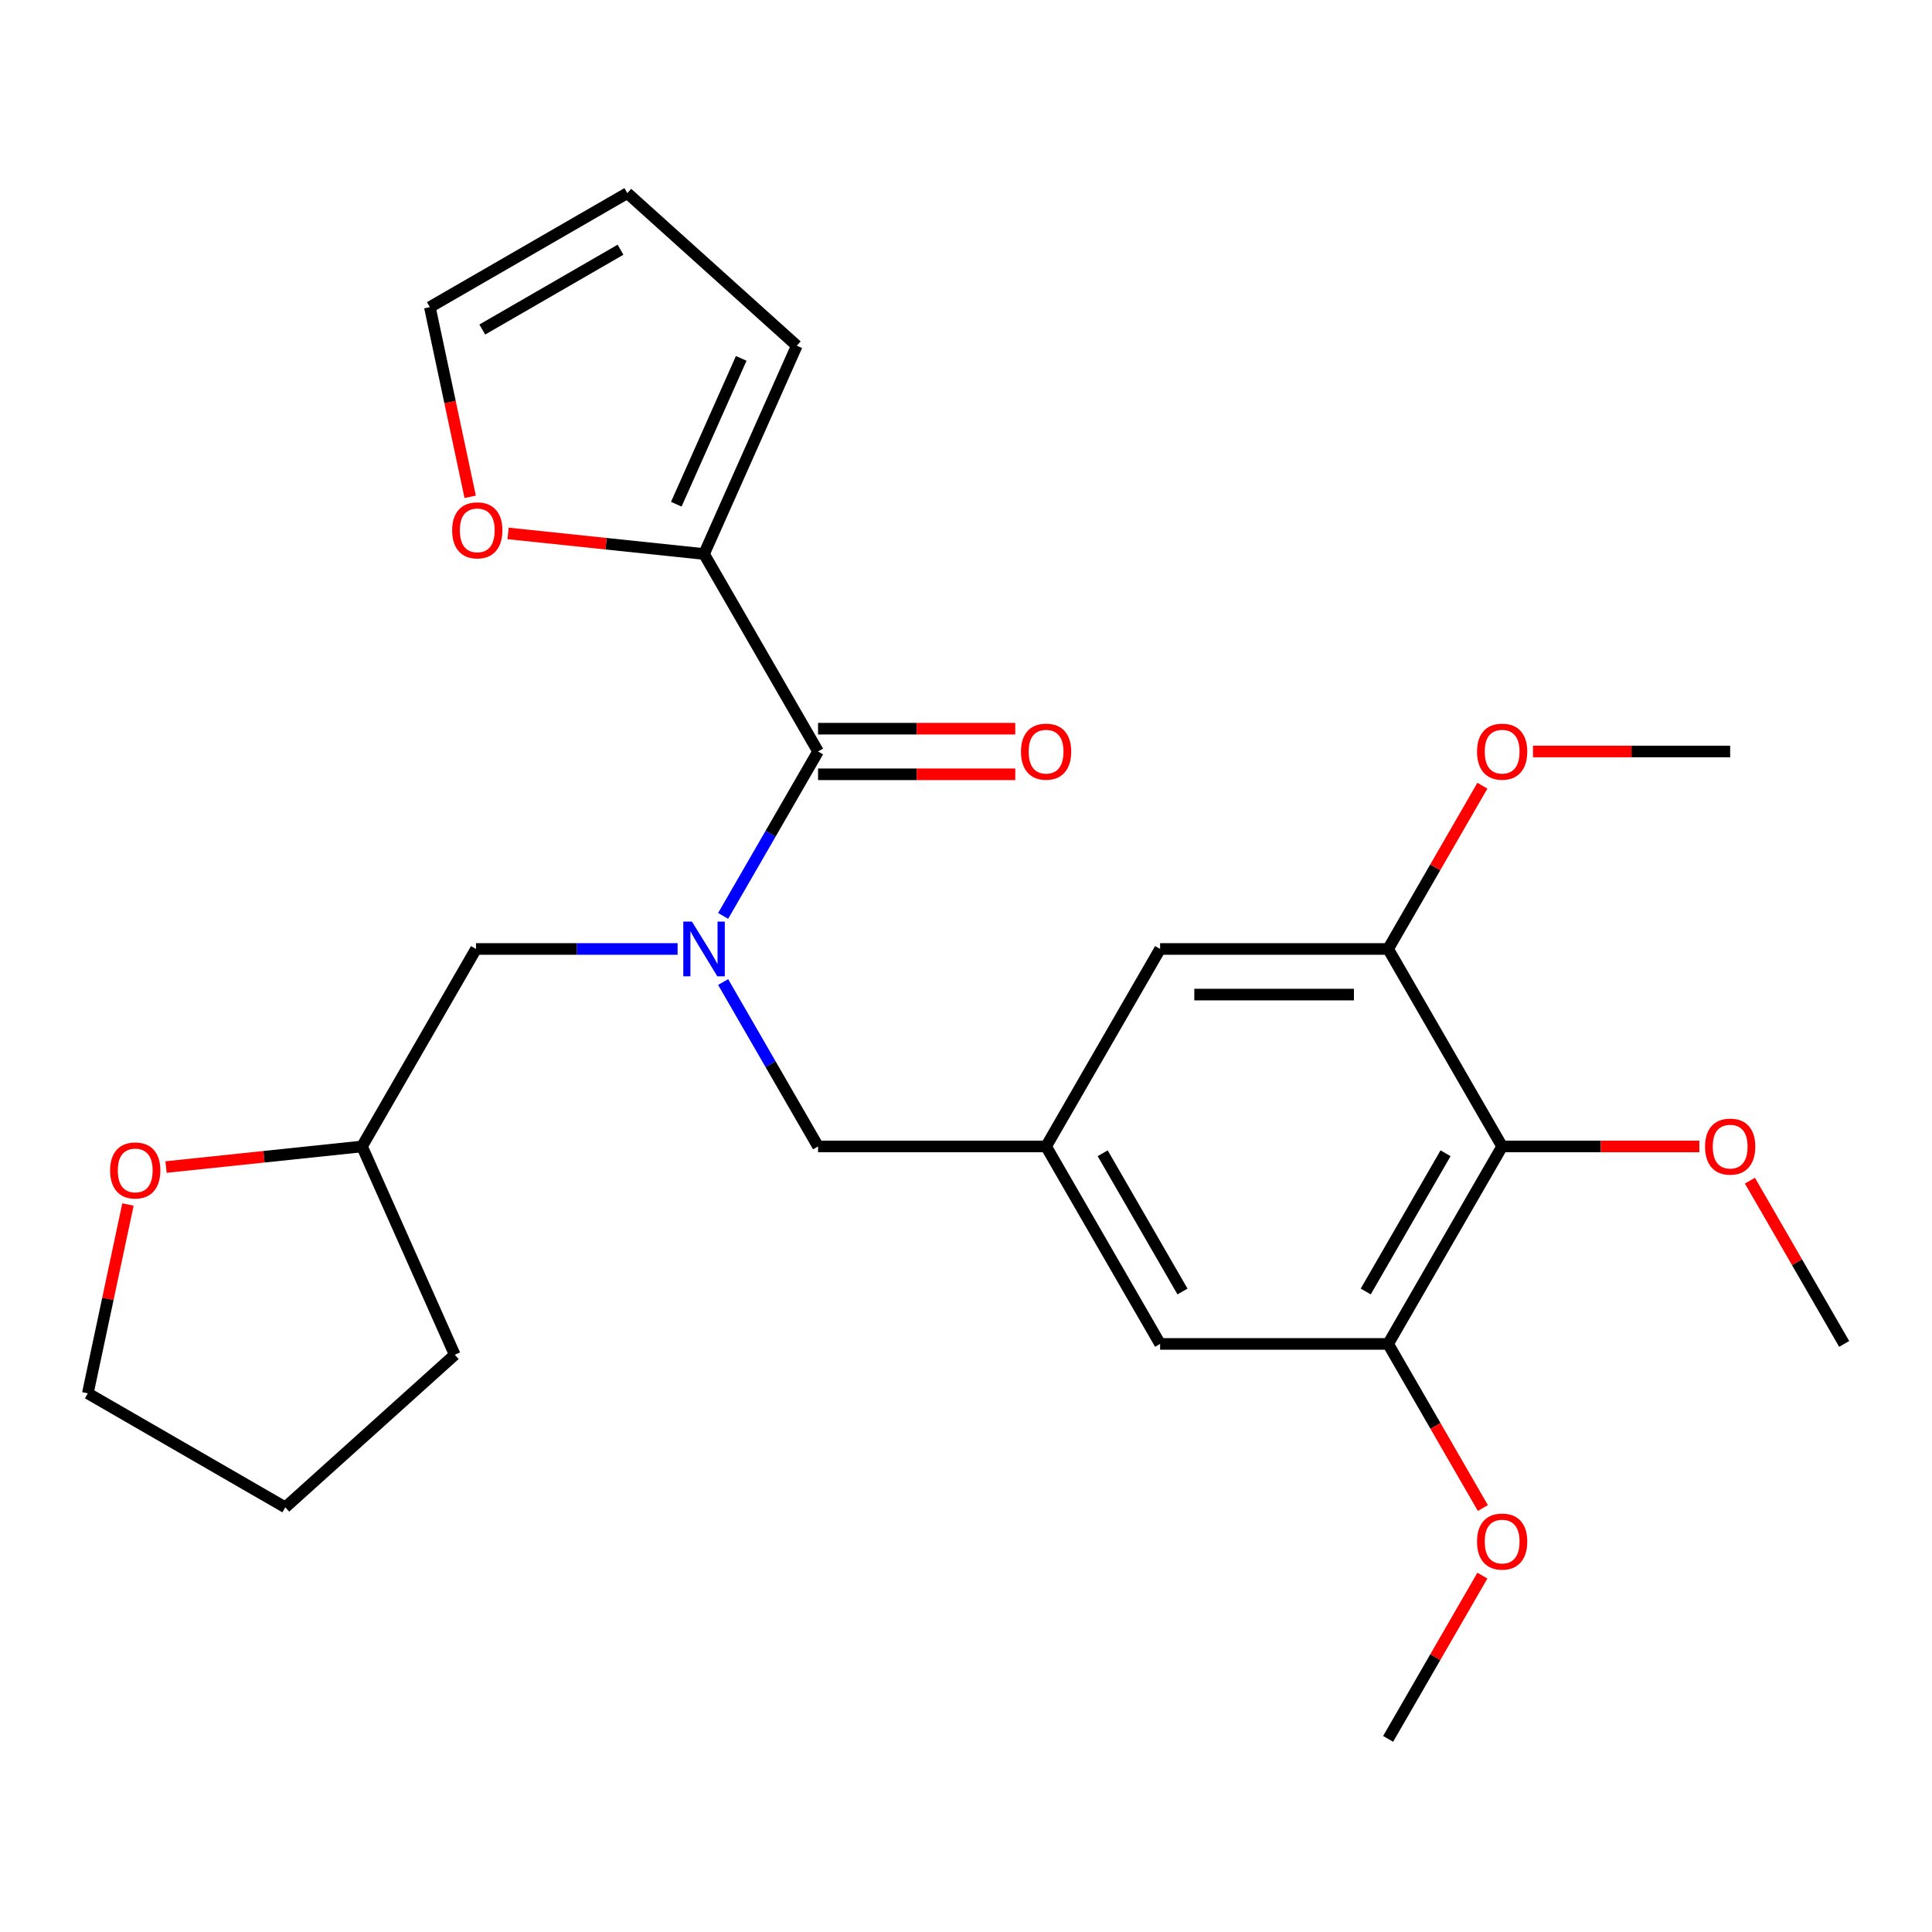 <?xml version='1.0' encoding='iso-8859-1'?>
<svg version='1.1' baseProfile='full'
              xmlns='http://www.w3.org/2000/svg'
                      xmlns:rdkit='http://www.rdkit.org/xml'
                      xmlns:xlink='http://www.w3.org/1999/xlink'
                  xml:space='preserve'
width='1000px' height='1000px' viewBox='0 0 1000 1000'>
<!-- END OF HEADER -->
<rect style='opacity:1.0;fill:#FFFFFF;stroke:none' width='1000' height='1000' x='0' y='0'> </rect>
<path class='bond-0' d='M 374.292,474.074 L 398.859,431.523' style='fill:none;fill-rule:evenodd;stroke:#0000FF;stroke-width:6px;stroke-linecap:butt;stroke-linejoin:miter;stroke-opacity:1' />
<path class='bond-0' d='M 398.859,431.523 L 423.426,388.971' style='fill:none;fill-rule:evenodd;stroke:#000000;stroke-width:6px;stroke-linecap:butt;stroke-linejoin:miter;stroke-opacity:1' />
<path class='bond-6' d='M 374.292,508.296 L 398.859,550.847' style='fill:none;fill-rule:evenodd;stroke:#0000FF;stroke-width:6px;stroke-linecap:butt;stroke-linejoin:miter;stroke-opacity:1' />
<path class='bond-6' d='M 398.859,550.847 L 423.426,593.399' style='fill:none;fill-rule:evenodd;stroke:#000000;stroke-width:6px;stroke-linecap:butt;stroke-linejoin:miter;stroke-opacity:1' />
<path class='bond-10' d='M 350.723,491.185 L 298.555,491.185' style='fill:none;fill-rule:evenodd;stroke:#0000FF;stroke-width:6px;stroke-linecap:butt;stroke-linejoin:miter;stroke-opacity:1' />
<path class='bond-10' d='M 298.555,491.185 L 246.387,491.185' style='fill:none;fill-rule:evenodd;stroke:#000000;stroke-width:6px;stroke-linecap:butt;stroke-linejoin:miter;stroke-opacity:1' />
<path class='bond-2' d='M 423.426,388.971 L 364.413,286.757' style='fill:none;fill-rule:evenodd;stroke:#000000;stroke-width:6px;stroke-linecap:butt;stroke-linejoin:miter;stroke-opacity:1' />
<path class='bond-11' d='M 423.426,400.774 L 474.464,400.774' style='fill:none;fill-rule:evenodd;stroke:#000000;stroke-width:6px;stroke-linecap:butt;stroke-linejoin:miter;stroke-opacity:1' />
<path class='bond-11' d='M 474.464,400.774 L 525.502,400.774' style='fill:none;fill-rule:evenodd;stroke:#FF0000;stroke-width:6px;stroke-linecap:butt;stroke-linejoin:miter;stroke-opacity:1' />
<path class='bond-11' d='M 423.426,377.168 L 474.464,377.168' style='fill:none;fill-rule:evenodd;stroke:#000000;stroke-width:6px;stroke-linecap:butt;stroke-linejoin:miter;stroke-opacity:1' />
<path class='bond-11' d='M 474.464,377.168 L 525.502,377.168' style='fill:none;fill-rule:evenodd;stroke:#FF0000;stroke-width:6px;stroke-linecap:butt;stroke-linejoin:miter;stroke-opacity:1' />
<path class='bond-1' d='M 777.506,593.399 L 718.493,695.613' style='fill:none;fill-rule:evenodd;stroke:#000000;stroke-width:6px;stroke-linecap:butt;stroke-linejoin:miter;stroke-opacity:1' />
<path class='bond-1' d='M 748.211,596.928 L 706.902,668.478' style='fill:none;fill-rule:evenodd;stroke:#000000;stroke-width:6px;stroke-linecap:butt;stroke-linejoin:miter;stroke-opacity:1' />
<path class='bond-16' d='M 777.506,593.399 L 828.544,593.399' style='fill:none;fill-rule:evenodd;stroke:#000000;stroke-width:6px;stroke-linecap:butt;stroke-linejoin:miter;stroke-opacity:1' />
<path class='bond-16' d='M 828.544,593.399 L 879.582,593.399' style='fill:none;fill-rule:evenodd;stroke:#FF0000;stroke-width:6px;stroke-linecap:butt;stroke-linejoin:miter;stroke-opacity:1' />
<path class='bond-27' d='M 777.506,593.399 L 718.493,491.185' style='fill:none;fill-rule:evenodd;stroke:#000000;stroke-width:6px;stroke-linecap:butt;stroke-linejoin:miter;stroke-opacity:1' />
<path class='bond-7' d='M 364.413,286.757 L 313.699,281.427' style='fill:none;fill-rule:evenodd;stroke:#000000;stroke-width:6px;stroke-linecap:butt;stroke-linejoin:miter;stroke-opacity:1' />
<path class='bond-7' d='M 313.699,281.427 L 262.984,276.096' style='fill:none;fill-rule:evenodd;stroke:#FF0000;stroke-width:6px;stroke-linecap:butt;stroke-linejoin:miter;stroke-opacity:1' />
<path class='bond-12' d='M 364.413,286.757 L 412.419,178.935' style='fill:none;fill-rule:evenodd;stroke:#000000;stroke-width:6px;stroke-linecap:butt;stroke-linejoin:miter;stroke-opacity:1' />
<path class='bond-12' d='M 350.05,260.983 L 383.654,185.507' style='fill:none;fill-rule:evenodd;stroke:#000000;stroke-width:6px;stroke-linecap:butt;stroke-linejoin:miter;stroke-opacity:1' />
<path class='bond-3' d='M 718.493,491.185 L 600.466,491.185' style='fill:none;fill-rule:evenodd;stroke:#000000;stroke-width:6px;stroke-linecap:butt;stroke-linejoin:miter;stroke-opacity:1' />
<path class='bond-3' d='M 700.789,514.79 L 618.17,514.79' style='fill:none;fill-rule:evenodd;stroke:#000000;stroke-width:6px;stroke-linecap:butt;stroke-linejoin:miter;stroke-opacity:1' />
<path class='bond-18' d='M 718.493,491.185 L 742.887,448.933' style='fill:none;fill-rule:evenodd;stroke:#000000;stroke-width:6px;stroke-linecap:butt;stroke-linejoin:miter;stroke-opacity:1' />
<path class='bond-18' d='M 742.887,448.933 L 767.281,406.682' style='fill:none;fill-rule:evenodd;stroke:#FF0000;stroke-width:6px;stroke-linecap:butt;stroke-linejoin:miter;stroke-opacity:1' />
<path class='bond-4' d='M 718.493,695.613 L 600.466,695.613' style='fill:none;fill-rule:evenodd;stroke:#000000;stroke-width:6px;stroke-linecap:butt;stroke-linejoin:miter;stroke-opacity:1' />
<path class='bond-19' d='M 718.493,695.613 L 743.014,738.084' style='fill:none;fill-rule:evenodd;stroke:#000000;stroke-width:6px;stroke-linecap:butt;stroke-linejoin:miter;stroke-opacity:1' />
<path class='bond-19' d='M 743.014,738.084 L 767.535,780.556' style='fill:none;fill-rule:evenodd;stroke:#FF0000;stroke-width:6px;stroke-linecap:butt;stroke-linejoin:miter;stroke-opacity:1' />
<path class='bond-5' d='M 541.453,593.399 L 423.426,593.399' style='fill:none;fill-rule:evenodd;stroke:#000000;stroke-width:6px;stroke-linecap:butt;stroke-linejoin:miter;stroke-opacity:1' />
<path class='bond-8' d='M 541.453,593.399 L 600.466,491.185' style='fill:none;fill-rule:evenodd;stroke:#000000;stroke-width:6px;stroke-linecap:butt;stroke-linejoin:miter;stroke-opacity:1' />
<path class='bond-9' d='M 541.453,593.399 L 600.466,695.613' style='fill:none;fill-rule:evenodd;stroke:#000000;stroke-width:6px;stroke-linecap:butt;stroke-linejoin:miter;stroke-opacity:1' />
<path class='bond-9' d='M 570.748,596.928 L 612.057,668.478' style='fill:none;fill-rule:evenodd;stroke:#000000;stroke-width:6px;stroke-linecap:butt;stroke-linejoin:miter;stroke-opacity:1' />
<path class='bond-13' d='M 243.362,257.149 L 232.928,208.061' style='fill:none;fill-rule:evenodd;stroke:#FF0000;stroke-width:6px;stroke-linecap:butt;stroke-linejoin:miter;stroke-opacity:1' />
<path class='bond-13' d='M 232.928,208.061 L 222.494,158.973' style='fill:none;fill-rule:evenodd;stroke:#000000;stroke-width:6px;stroke-linecap:butt;stroke-linejoin:miter;stroke-opacity:1' />
<path class='bond-17' d='M 246.387,491.185 L 187.374,593.399' style='fill:none;fill-rule:evenodd;stroke:#000000;stroke-width:6px;stroke-linecap:butt;stroke-linejoin:miter;stroke-opacity:1' />
<path class='bond-14' d='M 412.419,178.935 L 324.708,99.96' style='fill:none;fill-rule:evenodd;stroke:#000000;stroke-width:6px;stroke-linecap:butt;stroke-linejoin:miter;stroke-opacity:1' />
<path class='bond-28' d='M 222.494,158.973 L 324.708,99.96' style='fill:none;fill-rule:evenodd;stroke:#000000;stroke-width:6px;stroke-linecap:butt;stroke-linejoin:miter;stroke-opacity:1' />
<path class='bond-28' d='M 249.629,170.563 L 321.179,129.254' style='fill:none;fill-rule:evenodd;stroke:#000000;stroke-width:6px;stroke-linecap:butt;stroke-linejoin:miter;stroke-opacity:1' />
<path class='bond-15' d='M 85.944,604.059 L 136.659,598.729' style='fill:none;fill-rule:evenodd;stroke:#FF0000;stroke-width:6px;stroke-linecap:butt;stroke-linejoin:miter;stroke-opacity:1' />
<path class='bond-15' d='M 136.659,598.729 L 187.374,593.399' style='fill:none;fill-rule:evenodd;stroke:#000000;stroke-width:6px;stroke-linecap:butt;stroke-linejoin:miter;stroke-opacity:1' />
<path class='bond-20' d='M 66.229,623.447 L 55.842,672.315' style='fill:none;fill-rule:evenodd;stroke:#FF0000;stroke-width:6px;stroke-linecap:butt;stroke-linejoin:miter;stroke-opacity:1' />
<path class='bond-20' d='M 55.842,672.315 L 45.455,721.183' style='fill:none;fill-rule:evenodd;stroke:#000000;stroke-width:6px;stroke-linecap:butt;stroke-linejoin:miter;stroke-opacity:1' />
<path class='bond-21' d='M 905.757,611.109 L 930.151,653.361' style='fill:none;fill-rule:evenodd;stroke:#FF0000;stroke-width:6px;stroke-linecap:butt;stroke-linejoin:miter;stroke-opacity:1' />
<path class='bond-21' d='M 930.151,653.361 L 954.545,695.613' style='fill:none;fill-rule:evenodd;stroke:#000000;stroke-width:6px;stroke-linecap:butt;stroke-linejoin:miter;stroke-opacity:1' />
<path class='bond-24' d='M 187.374,593.399 L 235.379,701.221' style='fill:none;fill-rule:evenodd;stroke:#000000;stroke-width:6px;stroke-linecap:butt;stroke-linejoin:miter;stroke-opacity:1' />
<path class='bond-22' d='M 793.456,388.971 L 844.494,388.971' style='fill:none;fill-rule:evenodd;stroke:#FF0000;stroke-width:6px;stroke-linecap:butt;stroke-linejoin:miter;stroke-opacity:1' />
<path class='bond-22' d='M 844.494,388.971 L 895.532,388.971' style='fill:none;fill-rule:evenodd;stroke:#000000;stroke-width:6px;stroke-linecap:butt;stroke-linejoin:miter;stroke-opacity:1' />
<path class='bond-23' d='M 767.281,815.537 L 742.887,857.789' style='fill:none;fill-rule:evenodd;stroke:#FF0000;stroke-width:6px;stroke-linecap:butt;stroke-linejoin:miter;stroke-opacity:1' />
<path class='bond-23' d='M 742.887,857.789 L 718.493,900.041' style='fill:none;fill-rule:evenodd;stroke:#000000;stroke-width:6px;stroke-linecap:butt;stroke-linejoin:miter;stroke-opacity:1' />
<path class='bond-26' d='M 45.455,721.183 L 147.668,780.196' style='fill:none;fill-rule:evenodd;stroke:#000000;stroke-width:6px;stroke-linecap:butt;stroke-linejoin:miter;stroke-opacity:1' />
<path class='bond-25' d='M 235.379,701.221 L 147.668,780.196' style='fill:none;fill-rule:evenodd;stroke:#000000;stroke-width:6px;stroke-linecap:butt;stroke-linejoin:miter;stroke-opacity:1' />
<path  class='atom-0' d='M 358.153 477.025
L 367.433 492.025
Q 368.353 493.505, 369.833 496.185
Q 371.313 498.865, 371.393 499.025
L 371.393 477.025
L 375.153 477.025
L 375.153 505.345
L 371.273 505.345
L 361.313 488.945
Q 360.153 487.025, 358.913 484.825
Q 357.713 482.625, 357.353 481.945
L 357.353 505.345
L 353.673 505.345
L 353.673 477.025
L 358.153 477.025
' fill='#0000FF'/>
<path  class='atom-8' d='M 234.033 274.5
Q 234.033 267.7, 237.393 263.9
Q 240.753 260.1, 247.033 260.1
Q 253.313 260.1, 256.673 263.9
Q 260.033 267.7, 260.033 274.5
Q 260.033 281.38, 256.633 285.3
Q 253.233 289.18, 247.033 289.18
Q 240.793 289.18, 237.393 285.3
Q 234.033 281.42, 234.033 274.5
M 247.033 285.98
Q 251.353 285.98, 253.673 283.1
Q 256.033 280.18, 256.033 274.5
Q 256.033 268.94, 253.673 266.14
Q 251.353 263.3, 247.033 263.3
Q 242.713 263.3, 240.353 266.1
Q 238.033 268.9, 238.033 274.5
Q 238.033 280.22, 240.353 283.1
Q 242.713 285.98, 247.033 285.98
' fill='#FF0000'/>
<path  class='atom-12' d='M 528.453 389.051
Q 528.453 382.251, 531.813 378.451
Q 535.173 374.651, 541.453 374.651
Q 547.733 374.651, 551.093 378.451
Q 554.453 382.251, 554.453 389.051
Q 554.453 395.931, 551.053 399.851
Q 547.653 403.731, 541.453 403.731
Q 535.213 403.731, 531.813 399.851
Q 528.453 395.971, 528.453 389.051
M 541.453 400.531
Q 545.773 400.531, 548.093 397.651
Q 550.453 394.731, 550.453 389.051
Q 550.453 383.491, 548.093 380.691
Q 545.773 377.851, 541.453 377.851
Q 537.133 377.851, 534.773 380.651
Q 532.453 383.451, 532.453 389.051
Q 532.453 394.771, 534.773 397.651
Q 537.133 400.531, 541.453 400.531
' fill='#FF0000'/>
<path  class='atom-16' d='M 56.994 605.816
Q 56.994 599.016, 60.354 595.216
Q 63.714 591.416, 69.994 591.416
Q 76.274 591.416, 79.634 595.216
Q 82.994 599.016, 82.994 605.816
Q 82.994 612.696, 79.594 616.616
Q 76.194 620.496, 69.994 620.496
Q 63.754 620.496, 60.354 616.616
Q 56.994 612.736, 56.994 605.816
M 69.994 617.296
Q 74.314 617.296, 76.634 614.416
Q 78.994 611.496, 78.994 605.816
Q 78.994 600.256, 76.634 597.456
Q 74.314 594.616, 69.994 594.616
Q 65.674 594.616, 63.314 597.416
Q 60.994 600.216, 60.994 605.816
Q 60.994 611.536, 63.314 614.416
Q 65.674 617.296, 69.994 617.296
' fill='#FF0000'/>
<path  class='atom-17' d='M 882.532 593.479
Q 882.532 586.679, 885.892 582.879
Q 889.252 579.079, 895.532 579.079
Q 901.812 579.079, 905.172 582.879
Q 908.532 586.679, 908.532 593.479
Q 908.532 600.359, 905.132 604.279
Q 901.732 608.159, 895.532 608.159
Q 889.292 608.159, 885.892 604.279
Q 882.532 600.399, 882.532 593.479
M 895.532 604.959
Q 899.852 604.959, 902.172 602.079
Q 904.532 599.159, 904.532 593.479
Q 904.532 587.919, 902.172 585.119
Q 899.852 582.279, 895.532 582.279
Q 891.212 582.279, 888.852 585.079
Q 886.532 587.879, 886.532 593.479
Q 886.532 599.199, 888.852 602.079
Q 891.212 604.959, 895.532 604.959
' fill='#FF0000'/>
<path  class='atom-19' d='M 764.506 389.051
Q 764.506 382.251, 767.866 378.451
Q 771.226 374.651, 777.506 374.651
Q 783.786 374.651, 787.146 378.451
Q 790.506 382.251, 790.506 389.051
Q 790.506 395.931, 787.106 399.851
Q 783.706 403.731, 777.506 403.731
Q 771.266 403.731, 767.866 399.851
Q 764.506 395.971, 764.506 389.051
M 777.506 400.531
Q 781.826 400.531, 784.146 397.651
Q 786.506 394.731, 786.506 389.051
Q 786.506 383.491, 784.146 380.691
Q 781.826 377.851, 777.506 377.851
Q 773.186 377.851, 770.826 380.651
Q 768.506 383.451, 768.506 389.051
Q 768.506 394.771, 770.826 397.651
Q 773.186 400.531, 777.506 400.531
' fill='#FF0000'/>
<path  class='atom-20' d='M 764.506 797.907
Q 764.506 791.107, 767.866 787.307
Q 771.226 783.507, 777.506 783.507
Q 783.786 783.507, 787.146 787.307
Q 790.506 791.107, 790.506 797.907
Q 790.506 804.787, 787.106 808.707
Q 783.706 812.587, 777.506 812.587
Q 771.266 812.587, 767.866 808.707
Q 764.506 804.827, 764.506 797.907
M 777.506 809.387
Q 781.826 809.387, 784.146 806.507
Q 786.506 803.587, 786.506 797.907
Q 786.506 792.347, 784.146 789.547
Q 781.826 786.707, 777.506 786.707
Q 773.186 786.707, 770.826 789.507
Q 768.506 792.307, 768.506 797.907
Q 768.506 803.627, 770.826 806.507
Q 773.186 809.387, 777.506 809.387
' fill='#FF0000'/>
</svg>
